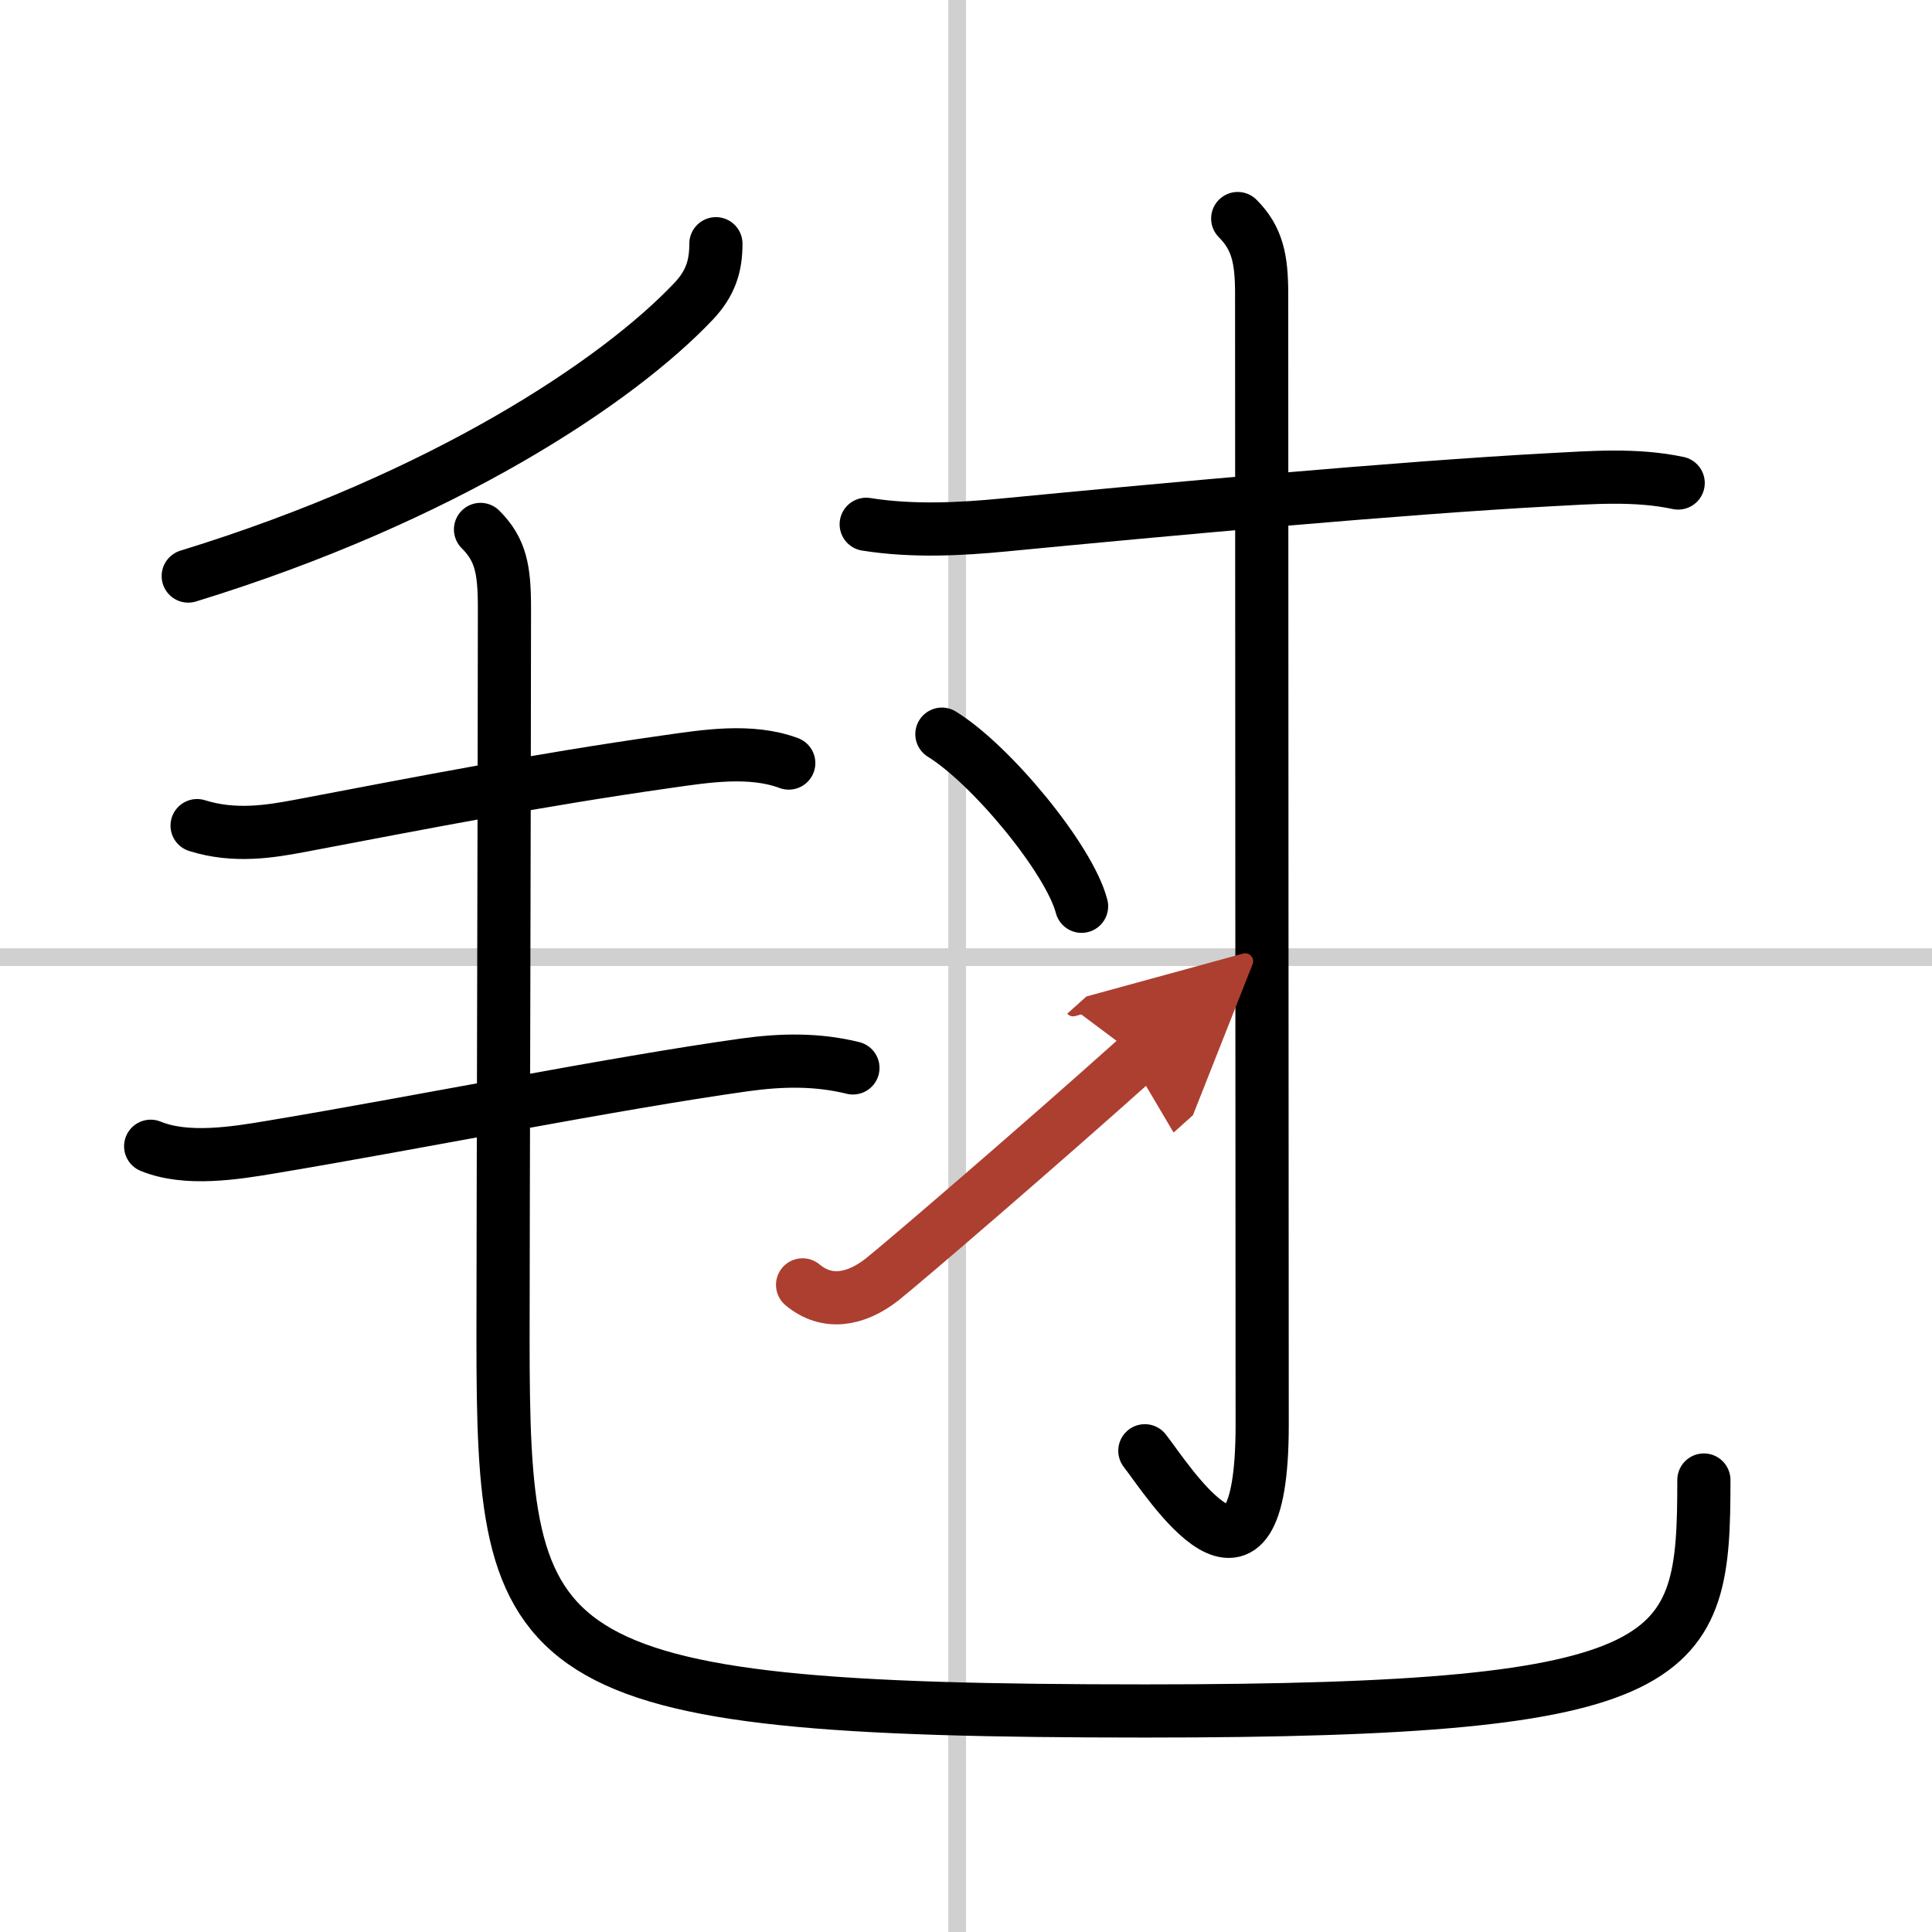 <svg width="400" height="400" viewBox="0 0 109 109" xmlns="http://www.w3.org/2000/svg"><defs><marker id="a" markerWidth="4" orient="auto" refX="1" refY="5" viewBox="0 0 10 10"><polyline points="0 0 10 5 0 10 1 5" fill="#ad3f31" stroke="#ad3f31"/></marker></defs><g fill="none" stroke="#000" stroke-linecap="round" stroke-linejoin="round" stroke-width="3"><rect width="100%" height="100%" fill="#fff" stroke="#fff"/><line x1="54" x2="54" y2="109" stroke="#d0d0d0" stroke-width="1"/><line x2="109" y1="54" y2="54" stroke="#d0d0d0" stroke-width="1"/><path d="m40.39 13.75c0 1.25-0.29 2.22-1.26 3.25-4.26 4.5-14.06 11.06-28.51 15.5"/><path d="M11.12,46.58c2.13,0.67,4.16,0.32,5.77,0.02C24,45.25,30.38,44,37.64,42.97c2.17-0.31,4.71-0.72,6.86,0.08"/><path d="m8.5 64.67c2.02 0.83 4.75 0.39 6.83 0.04 8.04-1.34 19.31-3.6 26.67-4.63 2.09-0.29 4.09-0.33 6.12 0.17"/><path d="m27.11 29.87c1.14 1.14 1.35 2.25 1.35 4.43 0 8.19-0.08 36.18-0.08 41.2 0 18.45 1.12 21.03 36.24 21.03 30.64 0 31.51-2.78 31.51-13.03"/><path d="m48.87 29.58c2.63 0.42 5.37 0.27 7.75 0.04 9-0.87 22.37-2.1 30.75-2.55 2.42-0.13 4.92-0.33 7.31 0.18"/><path d="m69.83 12.33c1.11 1.11 1.35 2.29 1.35 4.25 0 12.53 0.03 59.55 0.03 63.81 0 11.61-5.33 3.11-6.62 1.46"/><path d="m53.14 41.42c2.78 1.71 7.19 7.05 7.88 9.71"/><path d="m45.28 72.49c1.35 1.13 2.97 0.88 4.48-0.3 1.15-0.91 8.76-7.44 14.46-12.55" marker-end="url(#a)" stroke="#ad3f31"/></g></svg>
